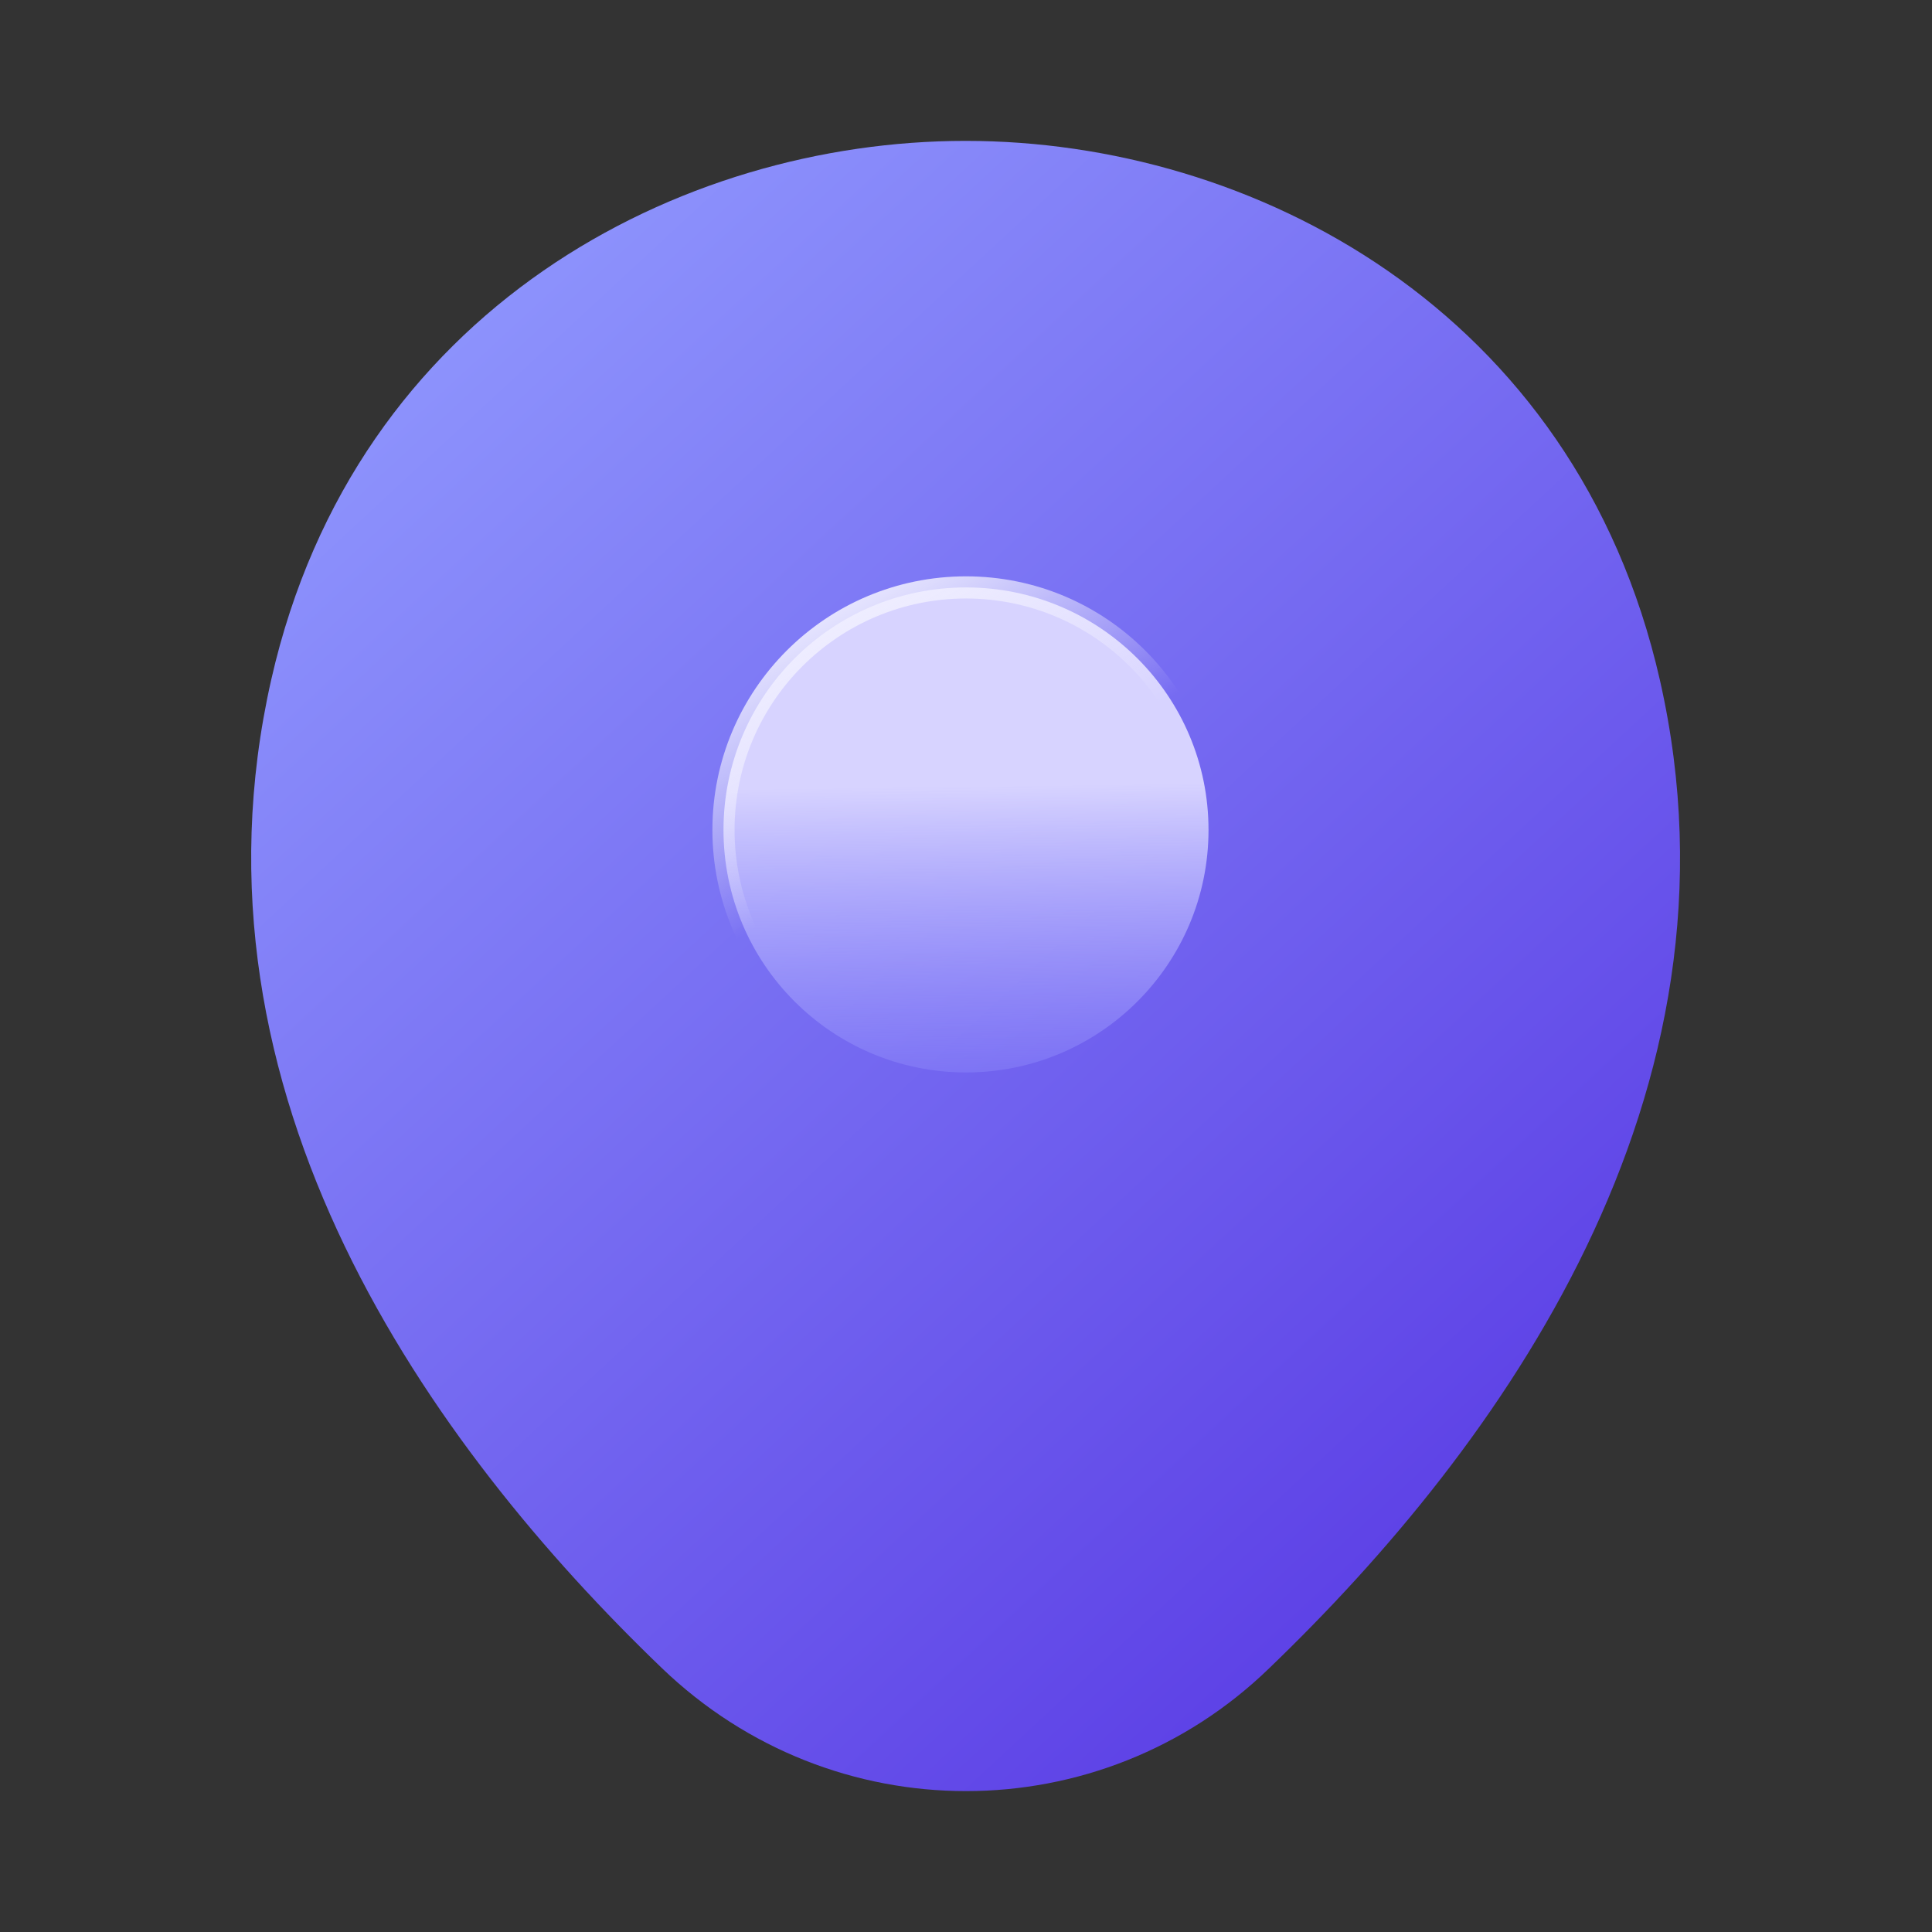 <svg width="40" height="40" viewBox="0 0 40 40" fill="none" xmlns="http://www.w3.org/2000/svg">
<rect x="0" y="0" width="40" height="40" fill="#333333" stroke="none"/>
<path d="M34.367 14.083C32.617 6.383 25.9 2.917 20 2.917C20 2.917 20 2.917 19.983 2.917C14.1 2.917 7.367 6.367 5.617 14.066C3.667 22.666 8.933 29.95 13.7 34.533C15.467 36.233 17.733 37.083 20 37.083C22.267 37.083 24.534 36.233 26.284 34.533C31.05 29.95 36.317 22.683 34.367 14.083Z" fill="url(#paint0_linear_349_24)"/>
<path d="M25.021 17.183C25.021 19.956 22.773 22.204 20 22.204C17.227 22.204 14.979 19.956 14.979 17.183C14.979 14.41 17.227 12.162 20 12.162C22.773 12.162 25.021 14.41 25.021 17.183Z" fill="url(#paint1_linear_349_24)" stroke="url(#paint2_linear_349_24)" stroke-width="0.459"/>
<defs>
<linearGradient id="paint0_linear_349_24" x1="11.559" y1="-0.881" x2="41.513" y2="31.422" gradientUnits="userSpaceOnUse">
<stop stop-color="#939DFF"/>
<stop offset="1" stop-color="#522EE1"/>
</linearGradient>
<linearGradient id="paint1_linear_349_24" x1="17.217" y1="12.025" x2="17.351" y2="22.432" gradientUnits="userSpaceOnUse">
<stop offset="0.412" stop-color="#D7D3FF"/>
<stop offset="1" stop-color="#9694FF" stop-opacity="0.3"/>
</linearGradient>
<linearGradient id="paint2_linear_349_24" x1="17.027" y1="12.117" x2="19.725" y2="16.95" gradientUnits="userSpaceOnUse">
<stop stop-color="#F0EFFF"/>
<stop offset="1" stop-color="white" stop-opacity="0"/>
</linearGradient>
</defs>
</svg>
